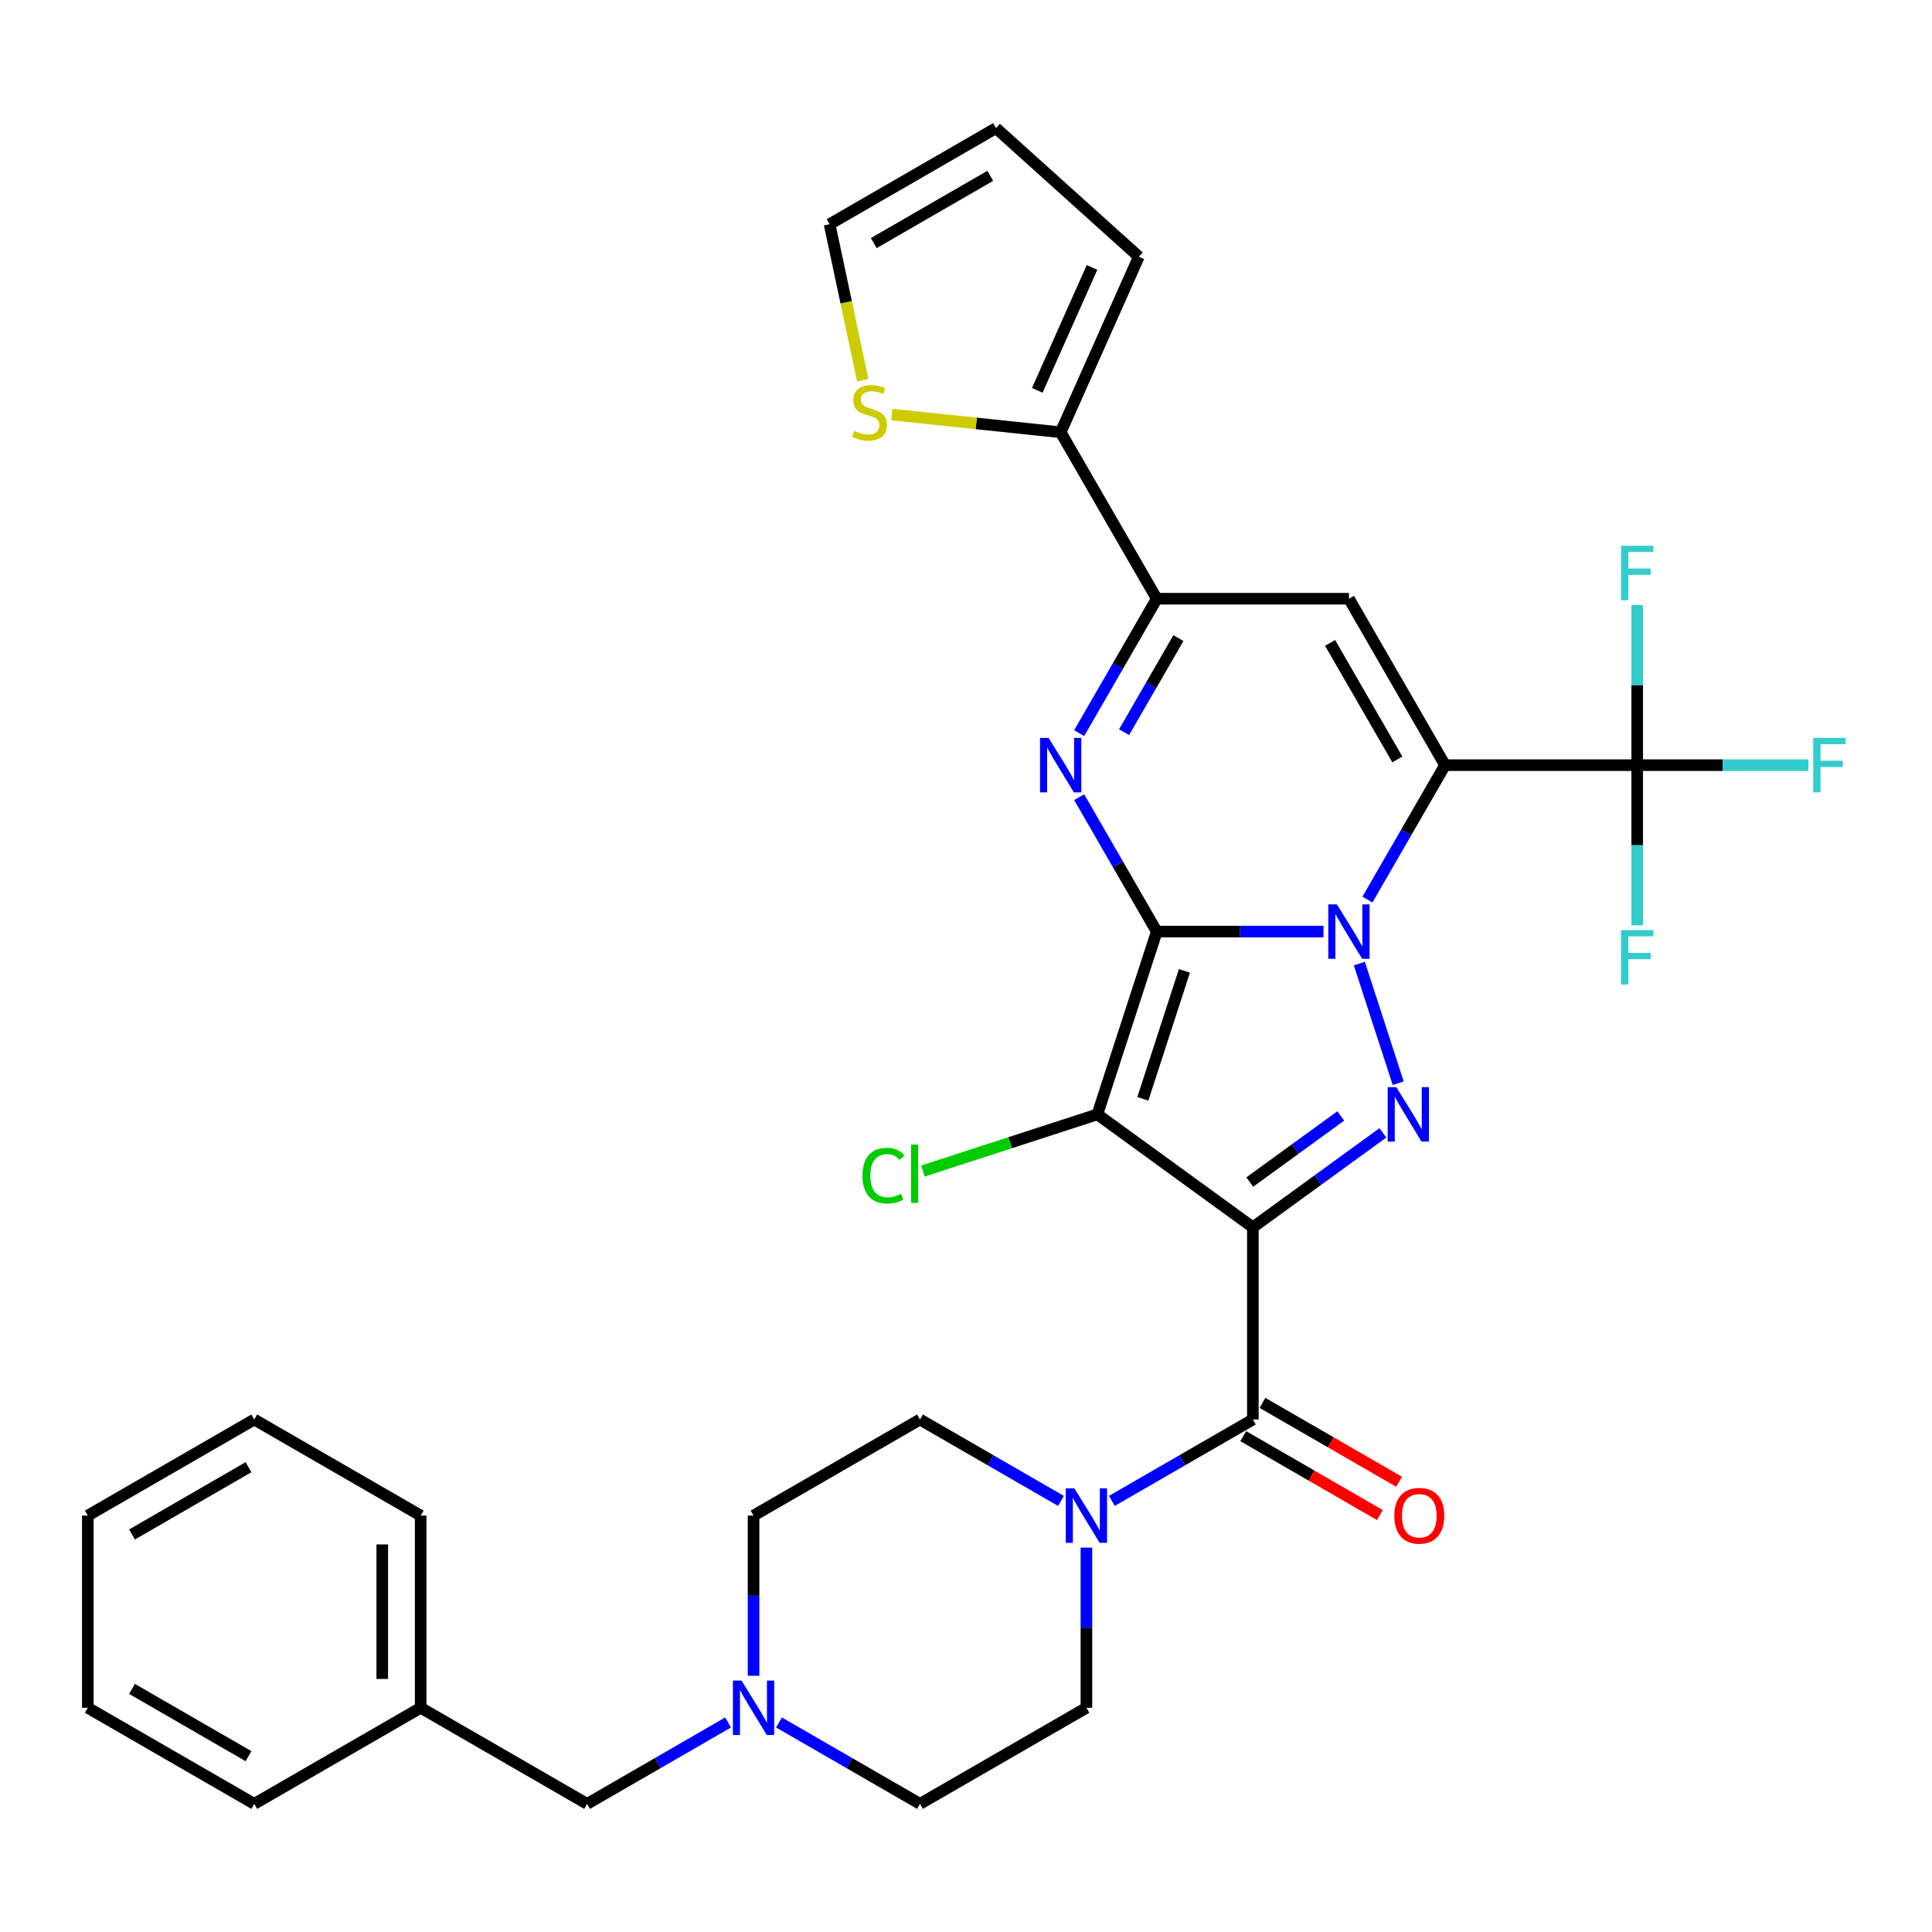<?xml version='1.0' encoding='iso-8859-1'?>
<svg version='1.1' baseProfile='full'
              xmlns='http://www.w3.org/2000/svg'
                      xmlns:rdkit='http://www.rdkit.org/xml'
                      xmlns:xlink='http://www.w3.org/1999/xlink'
                  xml:space='preserve'
width='1000px' height='1000px' viewBox='0 0 1000 1000'>
<!-- END OF HEADER -->
<rect style='opacity:1.0;fill:#FFFFFF;stroke:none' width='1000' height='1000' x='0' y='0'> </rect>
<path class='bond-0' d='M 598.738,482.19 L 641.889,482.19' style='fill:none;fill-rule:evenodd;stroke:#000000;stroke-width:6px;stroke-linecap:butt;stroke-linejoin:miter;stroke-opacity:1' />
<path class='bond-0' d='M 641.889,482.19 L 685.04,482.19' style='fill:none;fill-rule:evenodd;stroke:#0000FF;stroke-width:6px;stroke-linecap:butt;stroke-linejoin:miter;stroke-opacity:1' />
<path class='bond-3' d='M 598.738,482.19 L 567.999,576.794' style='fill:none;fill-rule:evenodd;stroke:#000000;stroke-width:6px;stroke-linecap:butt;stroke-linejoin:miter;stroke-opacity:1' />
<path class='bond-3' d='M 613.048,502.528 L 591.531,568.751' style='fill:none;fill-rule:evenodd;stroke:#000000;stroke-width:6px;stroke-linecap:butt;stroke-linejoin:miter;stroke-opacity:1' />
<path class='bond-5' d='M 598.738,482.19 L 578.654,447.403' style='fill:none;fill-rule:evenodd;stroke:#000000;stroke-width:6px;stroke-linecap:butt;stroke-linejoin:miter;stroke-opacity:1' />
<path class='bond-5' d='M 578.654,447.403 L 558.57,412.616' style='fill:none;fill-rule:evenodd;stroke:#0000FF;stroke-width:6px;stroke-linecap:butt;stroke-linejoin:miter;stroke-opacity:1' />
<path class='bond-2' d='M 707.778,465.618 L 727.862,430.831' style='fill:none;fill-rule:evenodd;stroke:#0000FF;stroke-width:6px;stroke-linecap:butt;stroke-linejoin:miter;stroke-opacity:1' />
<path class='bond-2' d='M 727.862,430.831 L 747.947,396.044' style='fill:none;fill-rule:evenodd;stroke:#000000;stroke-width:6px;stroke-linecap:butt;stroke-linejoin:miter;stroke-opacity:1' />
<path class='bond-4' d='M 703.595,498.762 L 723.706,560.657' style='fill:none;fill-rule:evenodd;stroke:#0000FF;stroke-width:6px;stroke-linecap:butt;stroke-linejoin:miter;stroke-opacity:1' />
<path class='bond-1' d='M 648.474,635.262 L 567.999,576.794' style='fill:none;fill-rule:evenodd;stroke:#000000;stroke-width:6px;stroke-linecap:butt;stroke-linejoin:miter;stroke-opacity:1' />
<path class='bond-7' d='M 648.474,635.262 L 648.474,734.735' style='fill:none;fill-rule:evenodd;stroke:#000000;stroke-width:6px;stroke-linecap:butt;stroke-linejoin:miter;stroke-opacity:1' />
<path class='bond-33' d='M 648.474,635.262 L 682.127,610.812' style='fill:none;fill-rule:evenodd;stroke:#000000;stroke-width:6px;stroke-linecap:butt;stroke-linejoin:miter;stroke-opacity:1' />
<path class='bond-33' d='M 682.127,610.812 L 715.779,586.363' style='fill:none;fill-rule:evenodd;stroke:#0000FF;stroke-width:6px;stroke-linecap:butt;stroke-linejoin:miter;stroke-opacity:1' />
<path class='bond-33' d='M 646.876,611.832 L 670.433,594.717' style='fill:none;fill-rule:evenodd;stroke:#000000;stroke-width:6px;stroke-linecap:butt;stroke-linejoin:miter;stroke-opacity:1' />
<path class='bond-33' d='M 670.433,594.717 L 693.989,577.603' style='fill:none;fill-rule:evenodd;stroke:#0000FF;stroke-width:6px;stroke-linecap:butt;stroke-linejoin:miter;stroke-opacity:1' />
<path class='bond-9' d='M 747.947,396.044 L 847.419,396.044' style='fill:none;fill-rule:evenodd;stroke:#000000;stroke-width:6px;stroke-linecap:butt;stroke-linejoin:miter;stroke-opacity:1' />
<path class='bond-34' d='M 747.947,396.044 L 698.21,309.899' style='fill:none;fill-rule:evenodd;stroke:#000000;stroke-width:6px;stroke-linecap:butt;stroke-linejoin:miter;stroke-opacity:1' />
<path class='bond-34' d='M 723.257,393.07 L 688.442,332.768' style='fill:none;fill-rule:evenodd;stroke:#000000;stroke-width:6px;stroke-linecap:butt;stroke-linejoin:miter;stroke-opacity:1' />
<path class='bond-15' d='M 567.999,576.794 L 522.856,591.462' style='fill:none;fill-rule:evenodd;stroke:#000000;stroke-width:6px;stroke-linecap:butt;stroke-linejoin:miter;stroke-opacity:1' />
<path class='bond-15' d='M 522.856,591.462 L 477.712,606.13' style='fill:none;fill-rule:evenodd;stroke:#00CC00;stroke-width:6px;stroke-linecap:butt;stroke-linejoin:miter;stroke-opacity:1' />
<path class='bond-8' d='M 558.57,379.472 L 578.654,344.685' style='fill:none;fill-rule:evenodd;stroke:#0000FF;stroke-width:6px;stroke-linecap:butt;stroke-linejoin:miter;stroke-opacity:1' />
<path class='bond-8' d='M 578.654,344.685 L 598.738,309.899' style='fill:none;fill-rule:evenodd;stroke:#000000;stroke-width:6px;stroke-linecap:butt;stroke-linejoin:miter;stroke-opacity:1' />
<path class='bond-8' d='M 581.824,378.983 L 595.883,354.633' style='fill:none;fill-rule:evenodd;stroke:#0000FF;stroke-width:6px;stroke-linecap:butt;stroke-linejoin:miter;stroke-opacity:1' />
<path class='bond-8' d='M 595.883,354.633 L 609.942,330.282' style='fill:none;fill-rule:evenodd;stroke:#000000;stroke-width:6px;stroke-linecap:butt;stroke-linejoin:miter;stroke-opacity:1' />
<path class='bond-6' d='M 698.21,309.899 L 598.738,309.899' style='fill:none;fill-rule:evenodd;stroke:#000000;stroke-width:6px;stroke-linecap:butt;stroke-linejoin:miter;stroke-opacity:1' />
<path class='bond-10' d='M 648.474,734.735 L 611.986,755.801' style='fill:none;fill-rule:evenodd;stroke:#000000;stroke-width:6px;stroke-linecap:butt;stroke-linejoin:miter;stroke-opacity:1' />
<path class='bond-10' d='M 611.986,755.801 L 575.499,776.867' style='fill:none;fill-rule:evenodd;stroke:#0000FF;stroke-width:6px;stroke-linecap:butt;stroke-linejoin:miter;stroke-opacity:1' />
<path class='bond-14' d='M 643.501,743.349 L 678.864,763.767' style='fill:none;fill-rule:evenodd;stroke:#000000;stroke-width:6px;stroke-linecap:butt;stroke-linejoin:miter;stroke-opacity:1' />
<path class='bond-14' d='M 678.864,763.767 L 714.228,784.184' style='fill:none;fill-rule:evenodd;stroke:#FF0000;stroke-width:6px;stroke-linecap:butt;stroke-linejoin:miter;stroke-opacity:1' />
<path class='bond-14' d='M 653.448,726.12 L 688.811,746.537' style='fill:none;fill-rule:evenodd;stroke:#000000;stroke-width:6px;stroke-linecap:butt;stroke-linejoin:miter;stroke-opacity:1' />
<path class='bond-14' d='M 688.811,746.537 L 724.175,766.955' style='fill:none;fill-rule:evenodd;stroke:#FF0000;stroke-width:6px;stroke-linecap:butt;stroke-linejoin:miter;stroke-opacity:1' />
<path class='bond-11' d='M 598.738,309.899 L 549.002,223.753' style='fill:none;fill-rule:evenodd;stroke:#000000;stroke-width:6px;stroke-linecap:butt;stroke-linejoin:miter;stroke-opacity:1' />
<path class='bond-21' d='M 847.419,396.044 L 891.724,396.044' style='fill:none;fill-rule:evenodd;stroke:#000000;stroke-width:6px;stroke-linecap:butt;stroke-linejoin:miter;stroke-opacity:1' />
<path class='bond-21' d='M 891.724,396.044 L 936.029,396.044' style='fill:none;fill-rule:evenodd;stroke:#33CCCC;stroke-width:6px;stroke-linecap:butt;stroke-linejoin:miter;stroke-opacity:1' />
<path class='bond-22' d='M 847.419,396.044 L 847.419,354.594' style='fill:none;fill-rule:evenodd;stroke:#000000;stroke-width:6px;stroke-linecap:butt;stroke-linejoin:miter;stroke-opacity:1' />
<path class='bond-22' d='M 847.419,354.594 L 847.419,313.144' style='fill:none;fill-rule:evenodd;stroke:#33CCCC;stroke-width:6px;stroke-linecap:butt;stroke-linejoin:miter;stroke-opacity:1' />
<path class='bond-23' d='M 847.419,396.044 L 847.419,437.494' style='fill:none;fill-rule:evenodd;stroke:#000000;stroke-width:6px;stroke-linecap:butt;stroke-linejoin:miter;stroke-opacity:1' />
<path class='bond-23' d='M 847.419,437.494 L 847.419,478.945' style='fill:none;fill-rule:evenodd;stroke:#33CCCC;stroke-width:6px;stroke-linecap:butt;stroke-linejoin:miter;stroke-opacity:1' />
<path class='bond-17' d='M 549.158,776.867 L 512.671,755.801' style='fill:none;fill-rule:evenodd;stroke:#0000FF;stroke-width:6px;stroke-linecap:butt;stroke-linejoin:miter;stroke-opacity:1' />
<path class='bond-17' d='M 512.671,755.801 L 476.183,734.735' style='fill:none;fill-rule:evenodd;stroke:#000000;stroke-width:6px;stroke-linecap:butt;stroke-linejoin:miter;stroke-opacity:1' />
<path class='bond-18' d='M 562.328,801.043 L 562.328,842.493' style='fill:none;fill-rule:evenodd;stroke:#0000FF;stroke-width:6px;stroke-linecap:butt;stroke-linejoin:miter;stroke-opacity:1' />
<path class='bond-18' d='M 562.328,842.493 L 562.328,883.943' style='fill:none;fill-rule:evenodd;stroke:#000000;stroke-width:6px;stroke-linecap:butt;stroke-linejoin:miter;stroke-opacity:1' />
<path class='bond-13' d='M 549.002,223.753 L 505.297,219.16' style='fill:none;fill-rule:evenodd;stroke:#000000;stroke-width:6px;stroke-linecap:butt;stroke-linejoin:miter;stroke-opacity:1' />
<path class='bond-13' d='M 505.297,219.16 L 461.593,214.566' style='fill:none;fill-rule:evenodd;stroke:#CCCC00;stroke-width:6px;stroke-linecap:butt;stroke-linejoin:miter;stroke-opacity:1' />
<path class='bond-16' d='M 549.002,223.753 L 589.461,132.88' style='fill:none;fill-rule:evenodd;stroke:#000000;stroke-width:6px;stroke-linecap:butt;stroke-linejoin:miter;stroke-opacity:1' />
<path class='bond-16' d='M 536.896,202.03 L 565.217,138.419' style='fill:none;fill-rule:evenodd;stroke:#000000;stroke-width:6px;stroke-linecap:butt;stroke-linejoin:miter;stroke-opacity:1' />
<path class='bond-12' d='M 403.207,891.547 L 439.695,912.613' style='fill:none;fill-rule:evenodd;stroke:#0000FF;stroke-width:6px;stroke-linecap:butt;stroke-linejoin:miter;stroke-opacity:1' />
<path class='bond-12' d='M 439.695,912.613 L 476.183,933.68' style='fill:none;fill-rule:evenodd;stroke:#000000;stroke-width:6px;stroke-linecap:butt;stroke-linejoin:miter;stroke-opacity:1' />
<path class='bond-24' d='M 376.867,891.547 L 340.379,912.613' style='fill:none;fill-rule:evenodd;stroke:#0000FF;stroke-width:6px;stroke-linecap:butt;stroke-linejoin:miter;stroke-opacity:1' />
<path class='bond-24' d='M 340.379,912.613 L 303.892,933.68' style='fill:none;fill-rule:evenodd;stroke:#000000;stroke-width:6px;stroke-linecap:butt;stroke-linejoin:miter;stroke-opacity:1' />
<path class='bond-36' d='M 390.037,867.371 L 390.037,825.921' style='fill:none;fill-rule:evenodd;stroke:#0000FF;stroke-width:6px;stroke-linecap:butt;stroke-linejoin:miter;stroke-opacity:1' />
<path class='bond-36' d='M 390.037,825.921 L 390.037,784.471' style='fill:none;fill-rule:evenodd;stroke:#000000;stroke-width:6px;stroke-linecap:butt;stroke-linejoin:miter;stroke-opacity:1' />
<path class='bond-19' d='M 446.56,196.823 L 437.976,156.44' style='fill:none;fill-rule:evenodd;stroke:#CCCC00;stroke-width:6px;stroke-linecap:butt;stroke-linejoin:miter;stroke-opacity:1' />
<path class='bond-19' d='M 437.976,156.44 L 429.393,116.057' style='fill:none;fill-rule:evenodd;stroke:#000000;stroke-width:6px;stroke-linecap:butt;stroke-linejoin:miter;stroke-opacity:1' />
<path class='bond-20' d='M 589.461,132.88 L 515.538,66.32' style='fill:none;fill-rule:evenodd;stroke:#000000;stroke-width:6px;stroke-linecap:butt;stroke-linejoin:miter;stroke-opacity:1' />
<path class='bond-26' d='M 476.183,734.735 L 390.037,784.471' style='fill:none;fill-rule:evenodd;stroke:#000000;stroke-width:6px;stroke-linecap:butt;stroke-linejoin:miter;stroke-opacity:1' />
<path class='bond-25' d='M 562.328,883.943 L 476.183,933.68' style='fill:none;fill-rule:evenodd;stroke:#000000;stroke-width:6px;stroke-linecap:butt;stroke-linejoin:miter;stroke-opacity:1' />
<path class='bond-35' d='M 429.393,116.057 L 515.538,66.32' style='fill:none;fill-rule:evenodd;stroke:#000000;stroke-width:6px;stroke-linecap:butt;stroke-linejoin:miter;stroke-opacity:1' />
<path class='bond-35' d='M 452.262,125.825 L 512.564,91.01' style='fill:none;fill-rule:evenodd;stroke:#000000;stroke-width:6px;stroke-linecap:butt;stroke-linejoin:miter;stroke-opacity:1' />
<path class='bond-27' d='M 303.892,933.68 L 217.746,883.943' style='fill:none;fill-rule:evenodd;stroke:#000000;stroke-width:6px;stroke-linecap:butt;stroke-linejoin:miter;stroke-opacity:1' />
<path class='bond-28' d='M 217.746,883.943 L 217.746,784.471' style='fill:none;fill-rule:evenodd;stroke:#000000;stroke-width:6px;stroke-linecap:butt;stroke-linejoin:miter;stroke-opacity:1' />
<path class='bond-28' d='M 197.851,869.023 L 197.851,799.392' style='fill:none;fill-rule:evenodd;stroke:#000000;stroke-width:6px;stroke-linecap:butt;stroke-linejoin:miter;stroke-opacity:1' />
<path class='bond-29' d='M 217.746,883.943 L 131.6,933.68' style='fill:none;fill-rule:evenodd;stroke:#000000;stroke-width:6px;stroke-linecap:butt;stroke-linejoin:miter;stroke-opacity:1' />
<path class='bond-30' d='M 217.746,784.471 L 131.6,734.735' style='fill:none;fill-rule:evenodd;stroke:#000000;stroke-width:6px;stroke-linecap:butt;stroke-linejoin:miter;stroke-opacity:1' />
<path class='bond-31' d='M 131.6,933.68 L 45.455,883.943' style='fill:none;fill-rule:evenodd;stroke:#000000;stroke-width:6px;stroke-linecap:butt;stroke-linejoin:miter;stroke-opacity:1' />
<path class='bond-31' d='M 128.626,908.99 L 68.324,874.175' style='fill:none;fill-rule:evenodd;stroke:#000000;stroke-width:6px;stroke-linecap:butt;stroke-linejoin:miter;stroke-opacity:1' />
<path class='bond-37' d='M 131.6,734.735 L 45.455,784.471' style='fill:none;fill-rule:evenodd;stroke:#000000;stroke-width:6px;stroke-linecap:butt;stroke-linejoin:miter;stroke-opacity:1' />
<path class='bond-37' d='M 128.626,759.424 L 68.324,794.24' style='fill:none;fill-rule:evenodd;stroke:#000000;stroke-width:6px;stroke-linecap:butt;stroke-linejoin:miter;stroke-opacity:1' />
<path class='bond-32' d='M 45.455,883.943 L 45.455,784.471' style='fill:none;fill-rule:evenodd;stroke:#000000;stroke-width:6px;stroke-linecap:butt;stroke-linejoin:miter;stroke-opacity:1' />
<path  class='atom-1' d='M 691.983 468.105
L 701.214 483.026
Q 702.13 484.498, 703.602 487.164
Q 705.074 489.829, 705.154 489.989
L 705.154 468.105
L 708.894 468.105
L 708.894 496.275
L 705.034 496.275
L 695.127 479.962
Q 693.973 478.052, 692.739 475.864
Q 691.546 473.675, 691.188 472.999
L 691.188 496.275
L 687.527 496.275
L 687.527 468.105
L 691.983 468.105
' fill='#0000FF'/>
<path  class='atom-5' d='M 722.722 562.709
L 731.953 577.629
Q 732.868 579.102, 734.34 581.768
Q 735.813 584.433, 735.892 584.593
L 735.892 562.709
L 739.632 562.709
L 739.632 590.879
L 735.773 590.879
L 725.865 574.566
Q 724.712 572.656, 723.478 570.467
Q 722.284 568.279, 721.926 567.603
L 721.926 590.879
L 718.266 590.879
L 718.266 562.709
L 722.722 562.709
' fill='#0000FF'/>
<path  class='atom-6' d='M 542.775 381.959
L 552.006 396.88
Q 552.921 398.352, 554.393 401.018
Q 555.865 403.684, 555.945 403.843
L 555.945 381.959
L 559.685 381.959
L 559.685 410.13
L 555.826 410.13
L 545.918 393.816
Q 544.764 391.906, 543.531 389.718
Q 542.337 387.529, 541.979 386.853
L 541.979 410.13
L 538.318 410.13
L 538.318 381.959
L 542.775 381.959
' fill='#0000FF'/>
<path  class='atom-11' d='M 556.102 770.386
L 565.333 785.307
Q 566.248 786.779, 567.72 789.445
Q 569.192 792.11, 569.272 792.27
L 569.272 770.386
L 573.012 770.386
L 573.012 798.556
L 569.152 798.556
L 559.245 782.243
Q 558.091 780.333, 556.857 778.145
Q 555.664 775.956, 555.306 775.28
L 555.306 798.556
L 551.645 798.556
L 551.645 770.386
L 556.102 770.386
' fill='#0000FF'/>
<path  class='atom-13' d='M 383.81 869.858
L 393.041 884.779
Q 393.956 886.251, 395.429 888.917
Q 396.901 891.583, 396.98 891.742
L 396.98 869.858
L 400.721 869.858
L 400.721 898.029
L 396.861 898.029
L 386.954 881.715
Q 385.8 879.805, 384.566 877.617
Q 383.373 875.429, 383.014 874.752
L 383.014 898.029
L 379.354 898.029
L 379.354 869.858
L 383.81 869.858
' fill='#0000FF'/>
<path  class='atom-14' d='M 442.116 223.024
Q 442.435 223.143, 443.748 223.7
Q 445.061 224.257, 446.493 224.616
Q 447.965 224.934, 449.398 224.934
Q 452.064 224.934, 453.615 223.661
Q 455.167 222.348, 455.167 220.08
Q 455.167 218.528, 454.371 217.573
Q 453.615 216.618, 452.422 216.101
Q 451.228 215.583, 449.239 214.987
Q 446.732 214.231, 445.22 213.514
Q 443.748 212.798, 442.673 211.286
Q 441.639 209.774, 441.639 207.228
Q 441.639 203.687, 444.026 201.498
Q 446.453 199.31, 451.228 199.31
Q 454.491 199.31, 458.191 200.862
L 457.276 203.925
Q 453.894 202.533, 451.347 202.533
Q 448.602 202.533, 447.09 203.687
Q 445.578 204.801, 445.618 206.75
Q 445.618 208.262, 446.374 209.177
Q 447.17 210.093, 448.284 210.61
Q 449.438 211.127, 451.347 211.724
Q 453.894 212.52, 455.406 213.316
Q 456.918 214.111, 457.992 215.743
Q 459.106 217.334, 459.106 220.08
Q 459.106 223.979, 456.48 226.088
Q 453.894 228.157, 449.557 228.157
Q 447.05 228.157, 445.14 227.6
Q 443.27 227.083, 441.042 226.167
L 442.116 223.024
' fill='#CCCC00'/>
<path  class='atom-15' d='M 721.688 784.551
Q 721.688 777.786, 725.031 774.006
Q 728.373 770.227, 734.62 770.227
Q 740.867 770.227, 744.209 774.006
Q 747.551 777.786, 747.551 784.551
Q 747.551 791.394, 744.169 795.294
Q 740.787 799.153, 734.62 799.153
Q 728.413 799.153, 725.031 795.294
Q 721.688 791.434, 721.688 784.551
M 734.62 795.97
Q 738.917 795.97, 741.225 793.105
Q 743.572 790.201, 743.572 784.551
Q 743.572 779.02, 741.225 776.235
Q 738.917 773.41, 734.62 773.41
Q 730.323 773.41, 727.975 776.195
Q 725.667 778.98, 725.667 784.551
Q 725.667 790.24, 727.975 793.105
Q 730.323 795.97, 734.62 795.97
' fill='#FF0000'/>
<path  class='atom-16' d='M 446.418 608.507
Q 446.418 601.505, 449.681 597.844
Q 452.984 594.144, 459.23 594.144
Q 465.04 594.144, 468.143 598.242
L 465.517 600.39
Q 463.249 597.406, 459.23 597.406
Q 454.973 597.406, 452.705 600.271
Q 450.477 603.096, 450.477 608.507
Q 450.477 614.078, 452.785 616.943
Q 455.132 619.807, 459.668 619.807
Q 462.772 619.807, 466.392 617.937
L 467.507 620.922
Q 466.034 621.876, 463.806 622.434
Q 461.578 622.991, 459.111 622.991
Q 452.984 622.991, 449.681 619.25
Q 446.418 615.51, 446.418 608.507
' fill='#00CC00'/>
<path  class='atom-16' d='M 471.565 592.433
L 475.226 592.433
L 475.226 622.632
L 471.565 622.632
L 471.565 592.433
' fill='#00CC00'/>
<path  class='atom-22' d='M 938.516 381.959
L 955.267 381.959
L 955.267 385.182
L 942.296 385.182
L 942.296 393.737
L 953.835 393.737
L 953.835 396.999
L 942.296 396.999
L 942.296 410.13
L 938.516 410.13
L 938.516 381.959
' fill='#33CCCC'/>
<path  class='atom-23' d='M 839.043 282.487
L 855.795 282.487
L 855.795 285.71
L 842.823 285.71
L 842.823 294.264
L 854.362 294.264
L 854.362 297.527
L 842.823 297.527
L 842.823 310.657
L 839.043 310.657
L 839.043 282.487
' fill='#33CCCC'/>
<path  class='atom-24' d='M 839.043 481.431
L 855.795 481.431
L 855.795 484.654
L 842.823 484.654
L 842.823 493.209
L 854.362 493.209
L 854.362 496.472
L 842.823 496.472
L 842.823 509.602
L 839.043 509.602
L 839.043 481.431
' fill='#33CCCC'/>
</svg>

